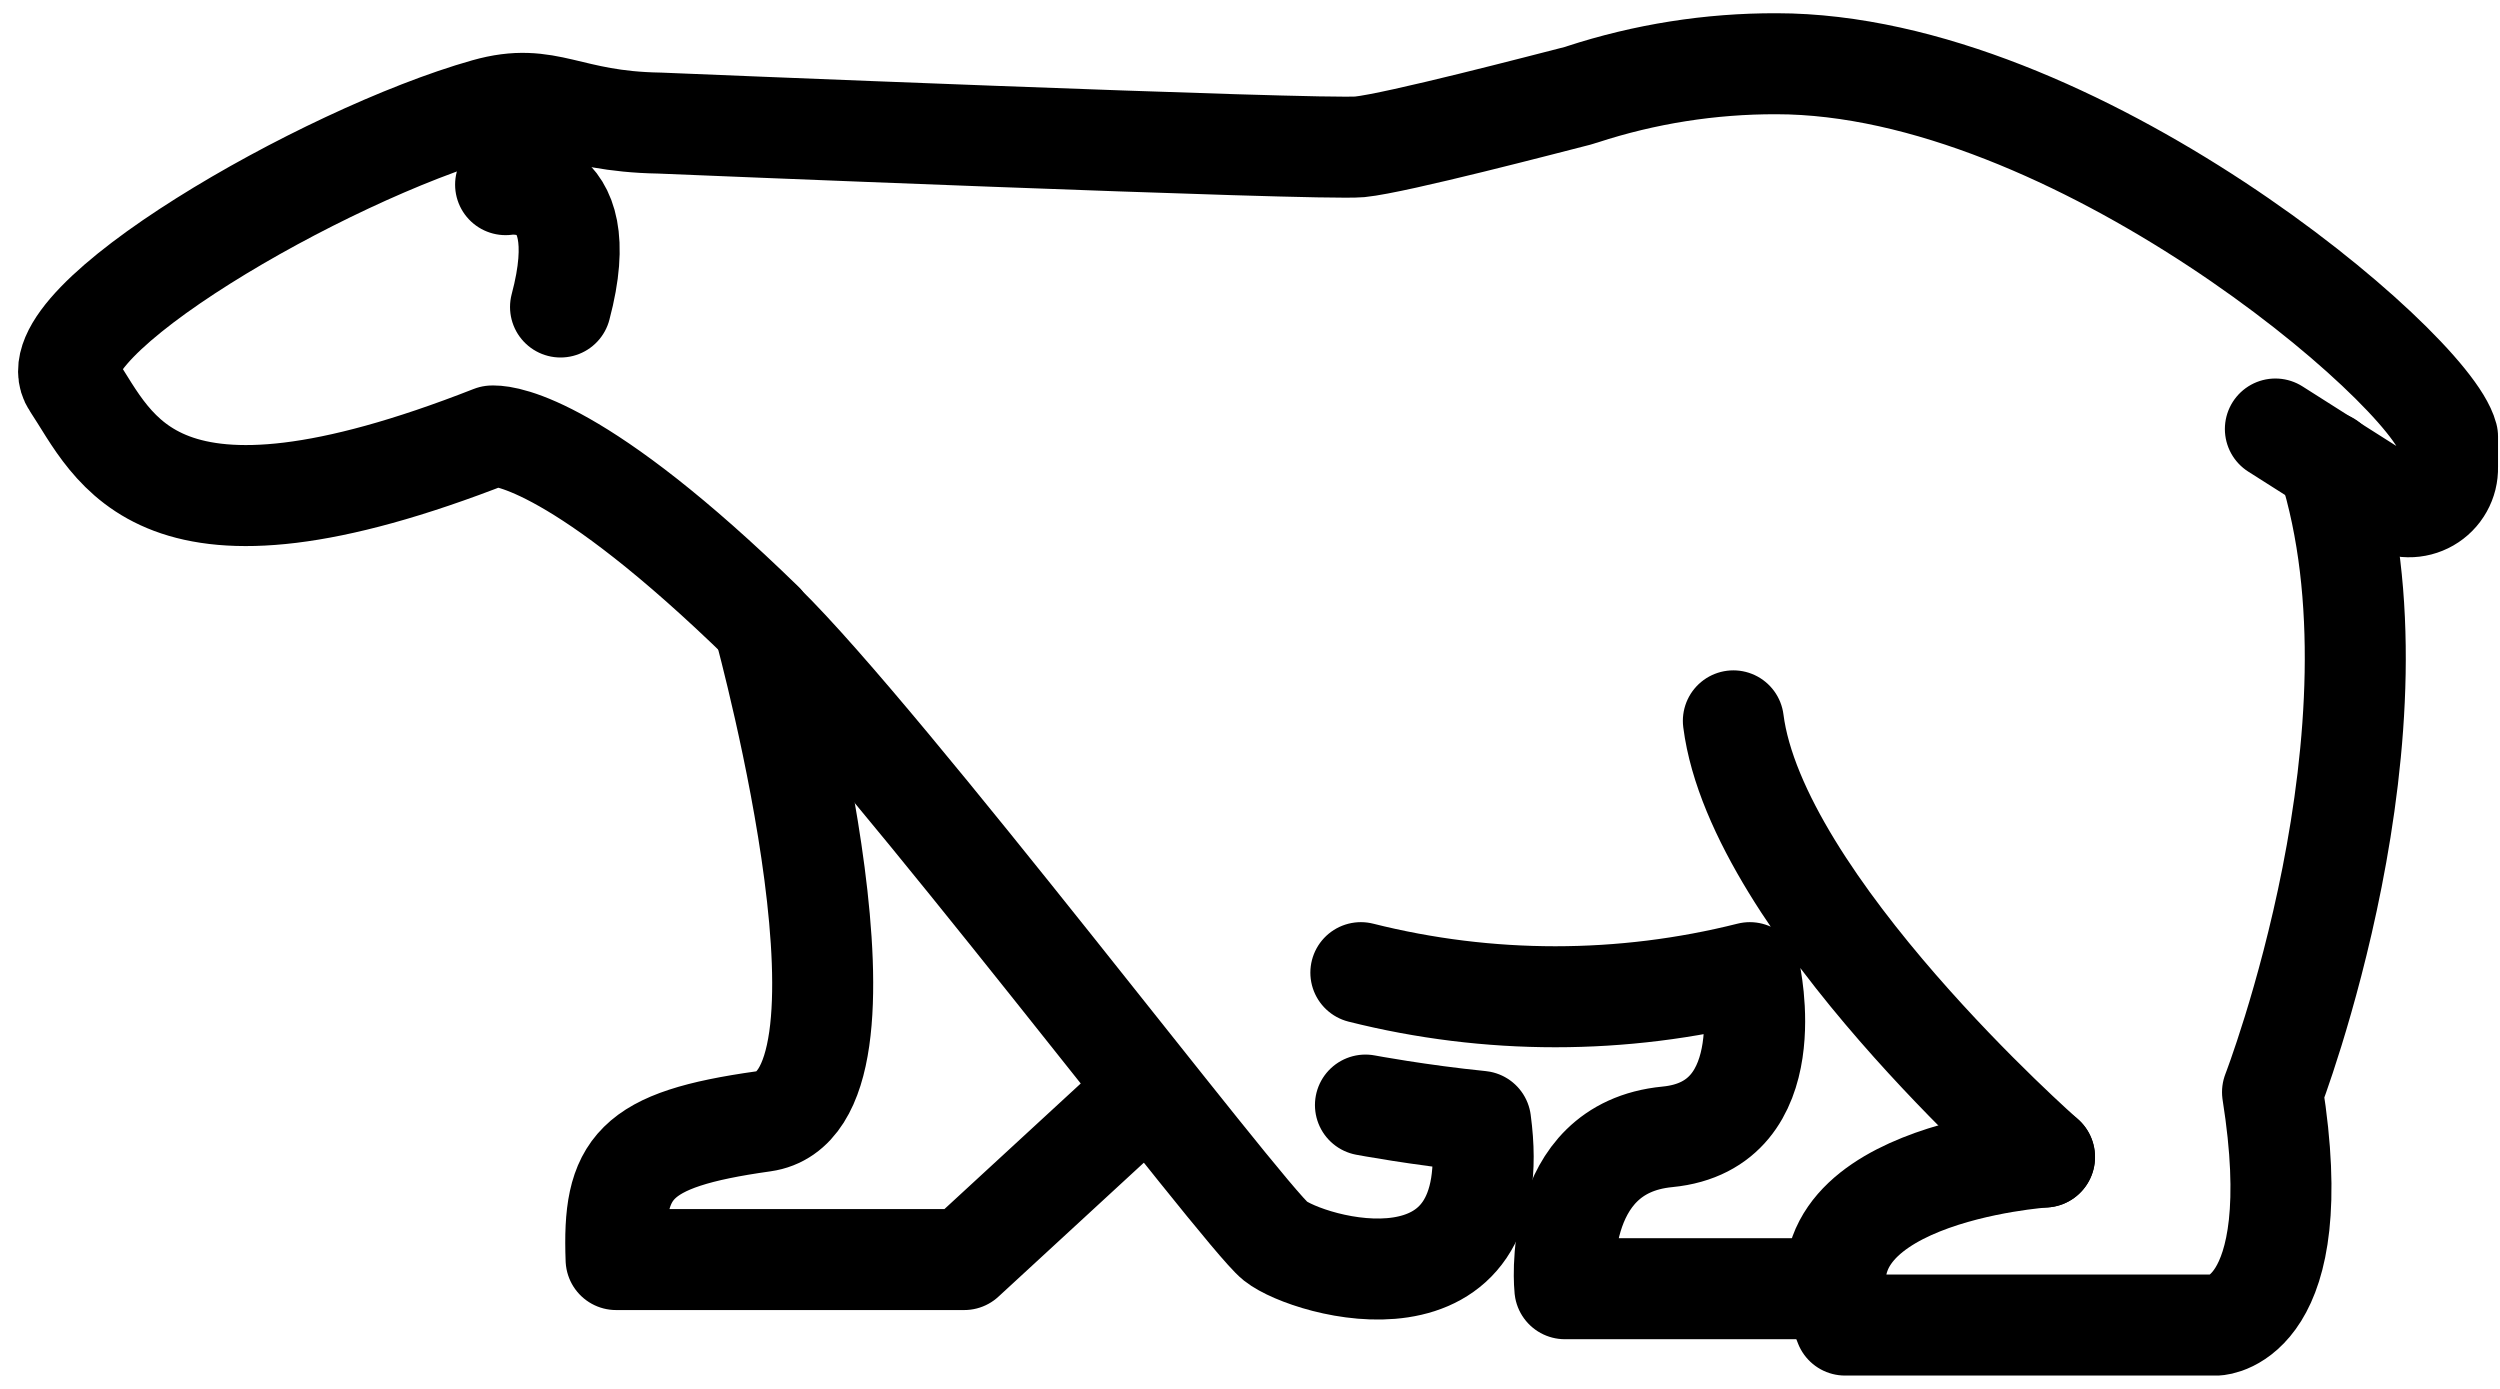 <?xml version="1.0" encoding="UTF-8"?>
<svg xmlns="http://www.w3.org/2000/svg" width="99" height="55" viewBox="0 0 99 55" fill="none">
  <path d="M54.072 43.761C54.072 43.761 56.203 44.162 58.632 44.405C59.719 52.473 51.804 50.179 50.505 49.146C49.205 48.113 34.996 29.341 30.244 24.707C30.235 24.697 30.229 24.684 30.229 24.671C22.969 17.588 20.028 17.265 19.559 17.265H19.488C6.128 22.507 4.562 17.74 2.865 15.201C1.269 12.817 12.813 6.13 19.245 4.313C21.728 3.61 22.425 4.815 26.121 4.874C26.121 4.874 52.245 5.959 53.845 5.815C55.29 5.672 61.347 4.08 62.478 3.793C62.582 3.757 62.652 3.739 62.652 3.739C65.135 2.927 67.733 2.517 70.346 2.524C82.093 2.524 96.193 14.523 96.922 17.288V18.506C96.929 18.78 96.862 19.052 96.727 19.291C96.593 19.531 96.396 19.73 96.158 19.866C95.919 20.003 95.649 20.073 95.374 20.068C95.099 20.064 94.831 19.985 94.597 19.84L90.105 16.989" stroke="black" stroke-width="4" stroke-linecap="round" stroke-linejoin="round"></path>
  <path d="M30.245 24.707C30.455 25.548 35.4 43.679 30.229 44.405C25.058 45.131 24.26 46.229 24.398 49.878H38.182L44.744 43.832M72.692 51.033H61.969C61.969 51.033 61.388 45.467 66.029 45.019C70.671 44.572 69.293 38.517 69.293 38.517C64.237 39.79 58.945 39.79 53.89 38.517M80.963 45.818C80.963 45.818 69.566 35.813 68.641 28.546" stroke="black" stroke-width="4" stroke-linecap="round" stroke-linejoin="round"></path>
  <path d="M80.962 45.818C80.962 45.818 70.562 46.511 73.063 52.472H87.787C87.787 52.472 91.427 52.306 89.992 43.249C89.992 43.249 95.546 28.876 92.194 18.293M20.022 7.312C20.022 7.312 23.648 6.713 22.197 12.157" stroke="black" stroke-width="4" stroke-linecap="round" stroke-linejoin="round"></path>
</svg>
